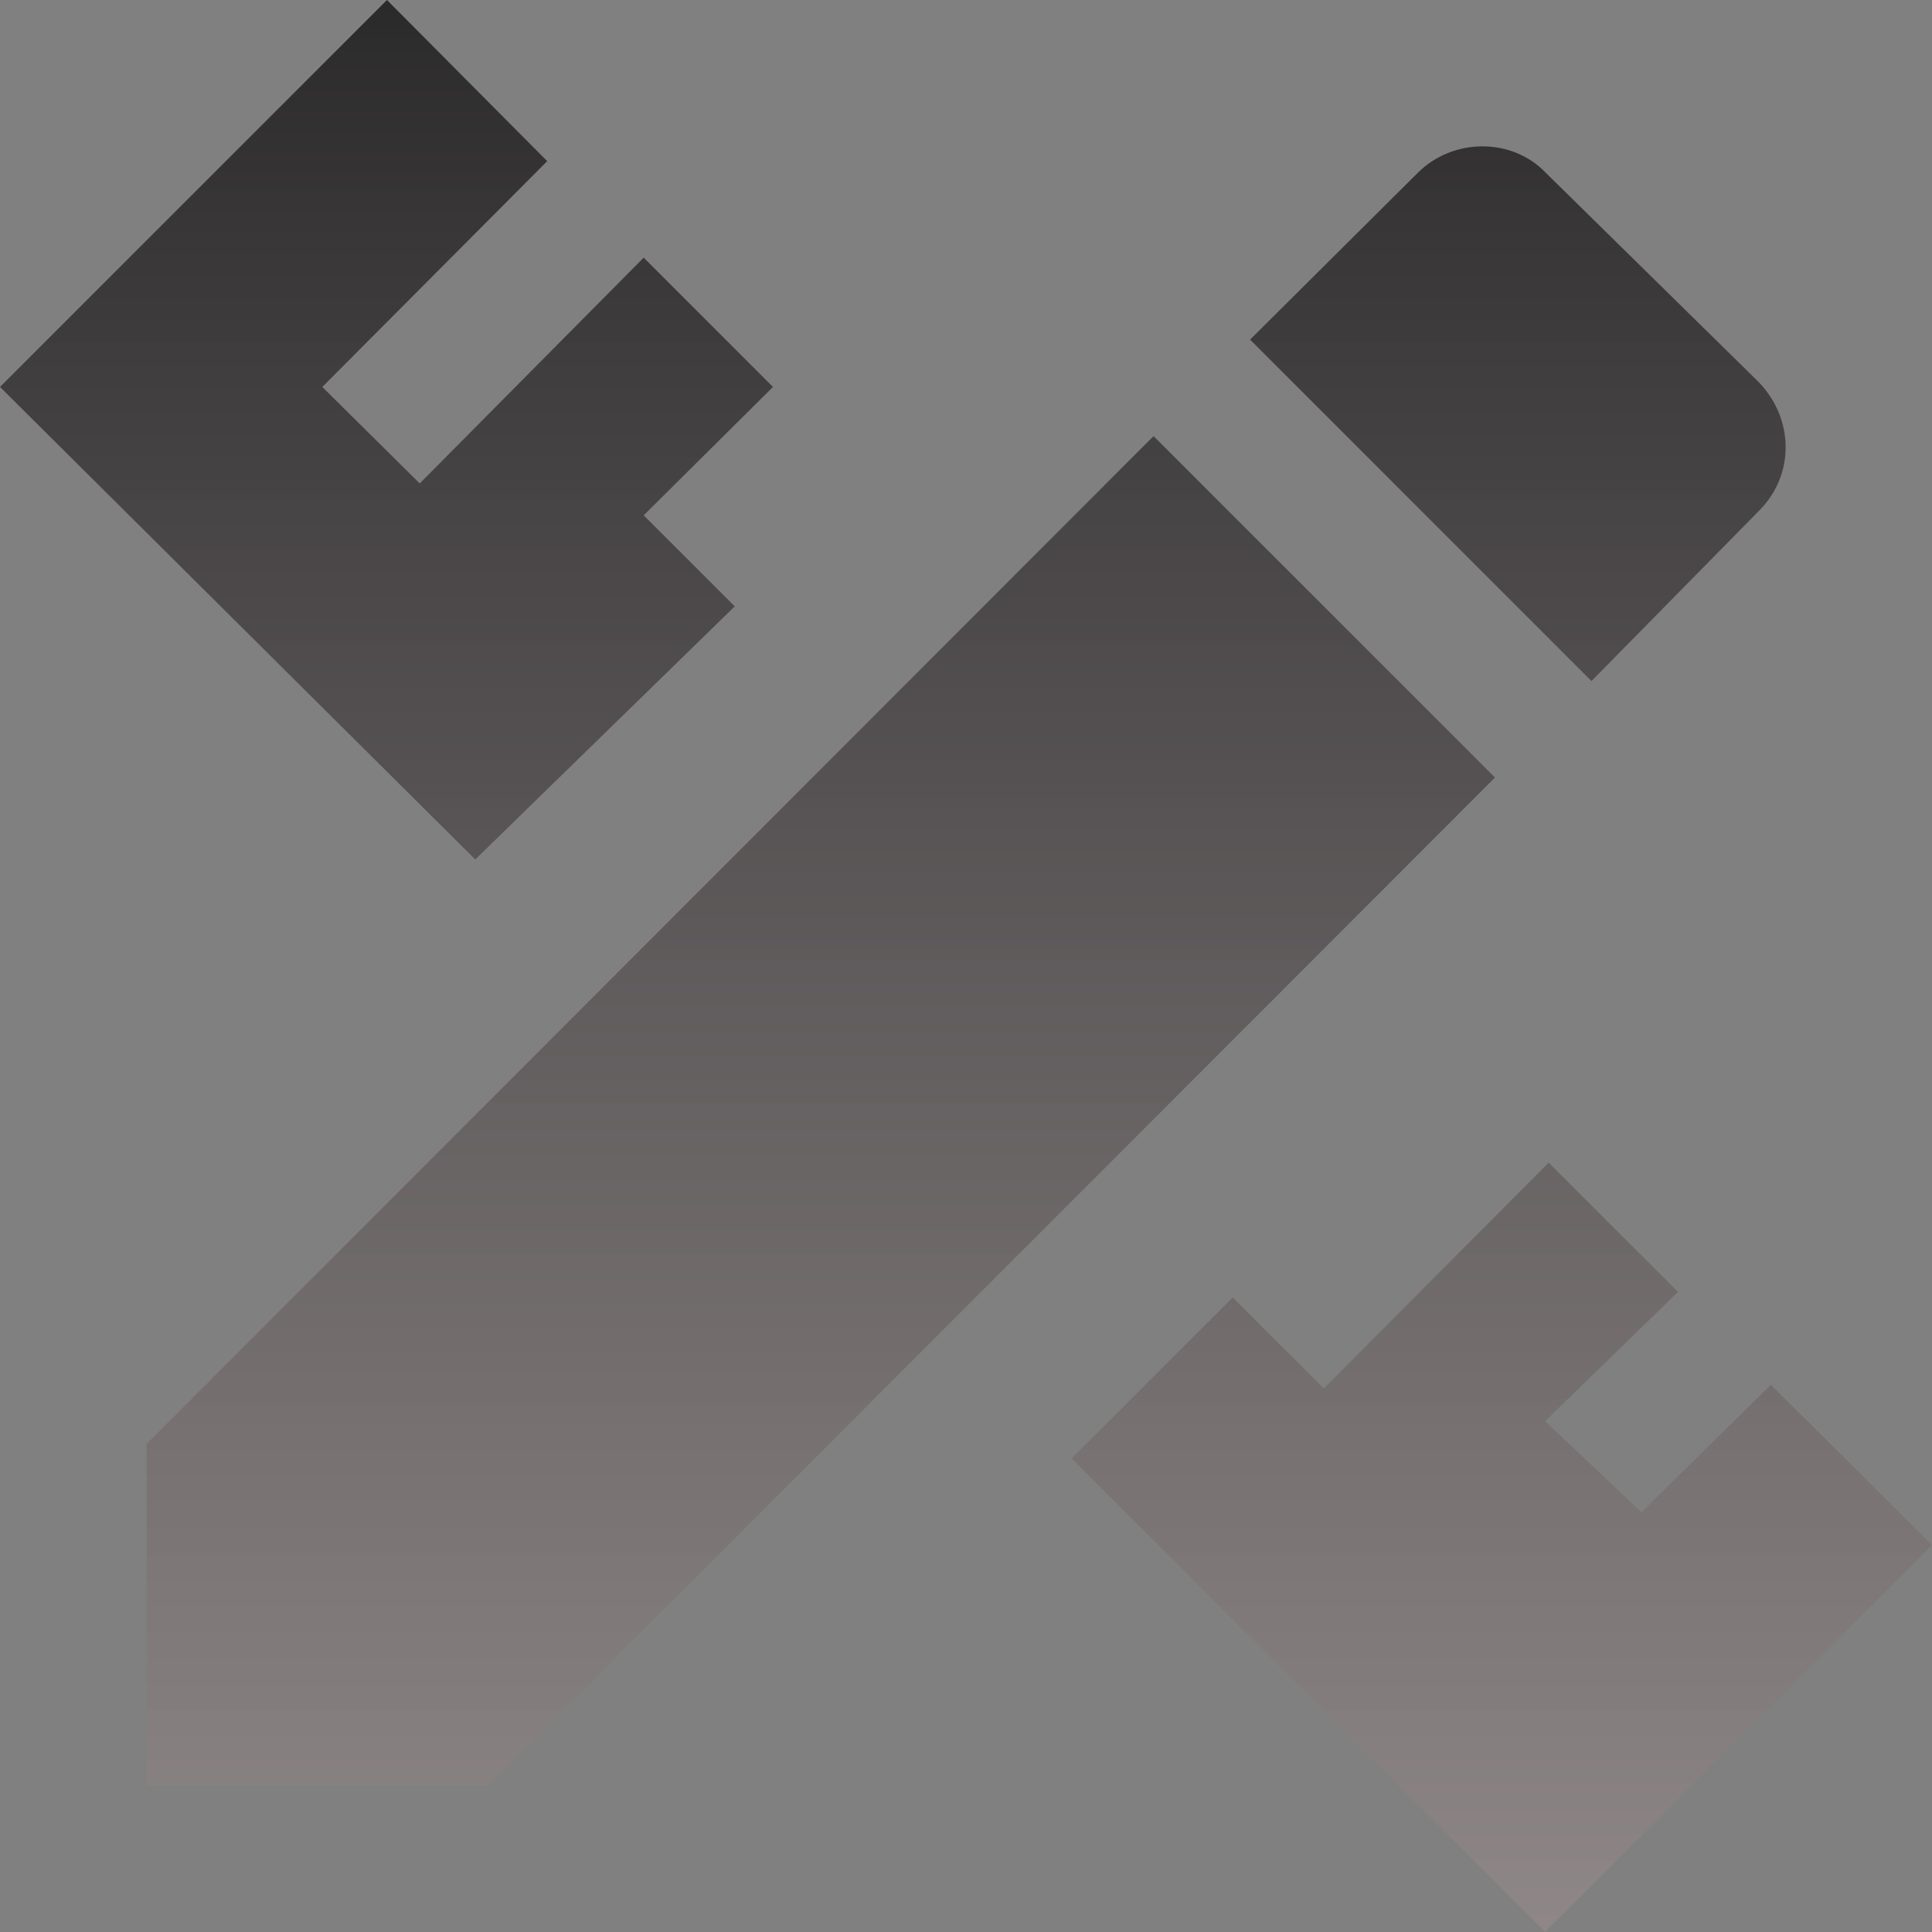 <svg width="56" height="56" viewBox="0 0 56 56" fill="none" xmlns="http://www.w3.org/2000/svg">
<rect x="0" y="0" width="56" height="56" fill="#808080" stroke="none"/>
<path d="M4.249 41.855V51.751H14.145L43.333 22.537L33.436 12.641L4.249 41.855ZM56 44.784L44.784 56L31.061 42.277L35.732 37.606L38.371 40.245L44.89 33.7L48.637 37.448L44.784 41.195L47.581 43.834L51.329 40.139L56 44.784ZM13.776 24.912L0 11.216L11.216 0L15.861 4.671L9.342 11.216L12.166 14.013L18.658 7.468L22.405 11.216L18.658 14.937L21.297 17.576L13.776 24.912ZM50.986 14.805C52.015 13.776 52.015 12.166 50.986 11.084L44.811 5.014C43.834 3.985 42.119 3.985 41.09 5.014L36.234 9.844L46.13 19.74L50.986 14.805Z" fill="url(#paint0_linear_6818_4124)"/>
<defs>
<linearGradient id="paint0_linear_6818_4124" x1="28" y1="0" x2="28" y2="117.878" gradientUnits="userSpaceOnUse">
<stop stop-color="#2B2A2B"/>
<stop offset="1" stop-color="#FFEEEE" stop-opacity="0.79"/>
</linearGradient>
</defs>
</svg>
